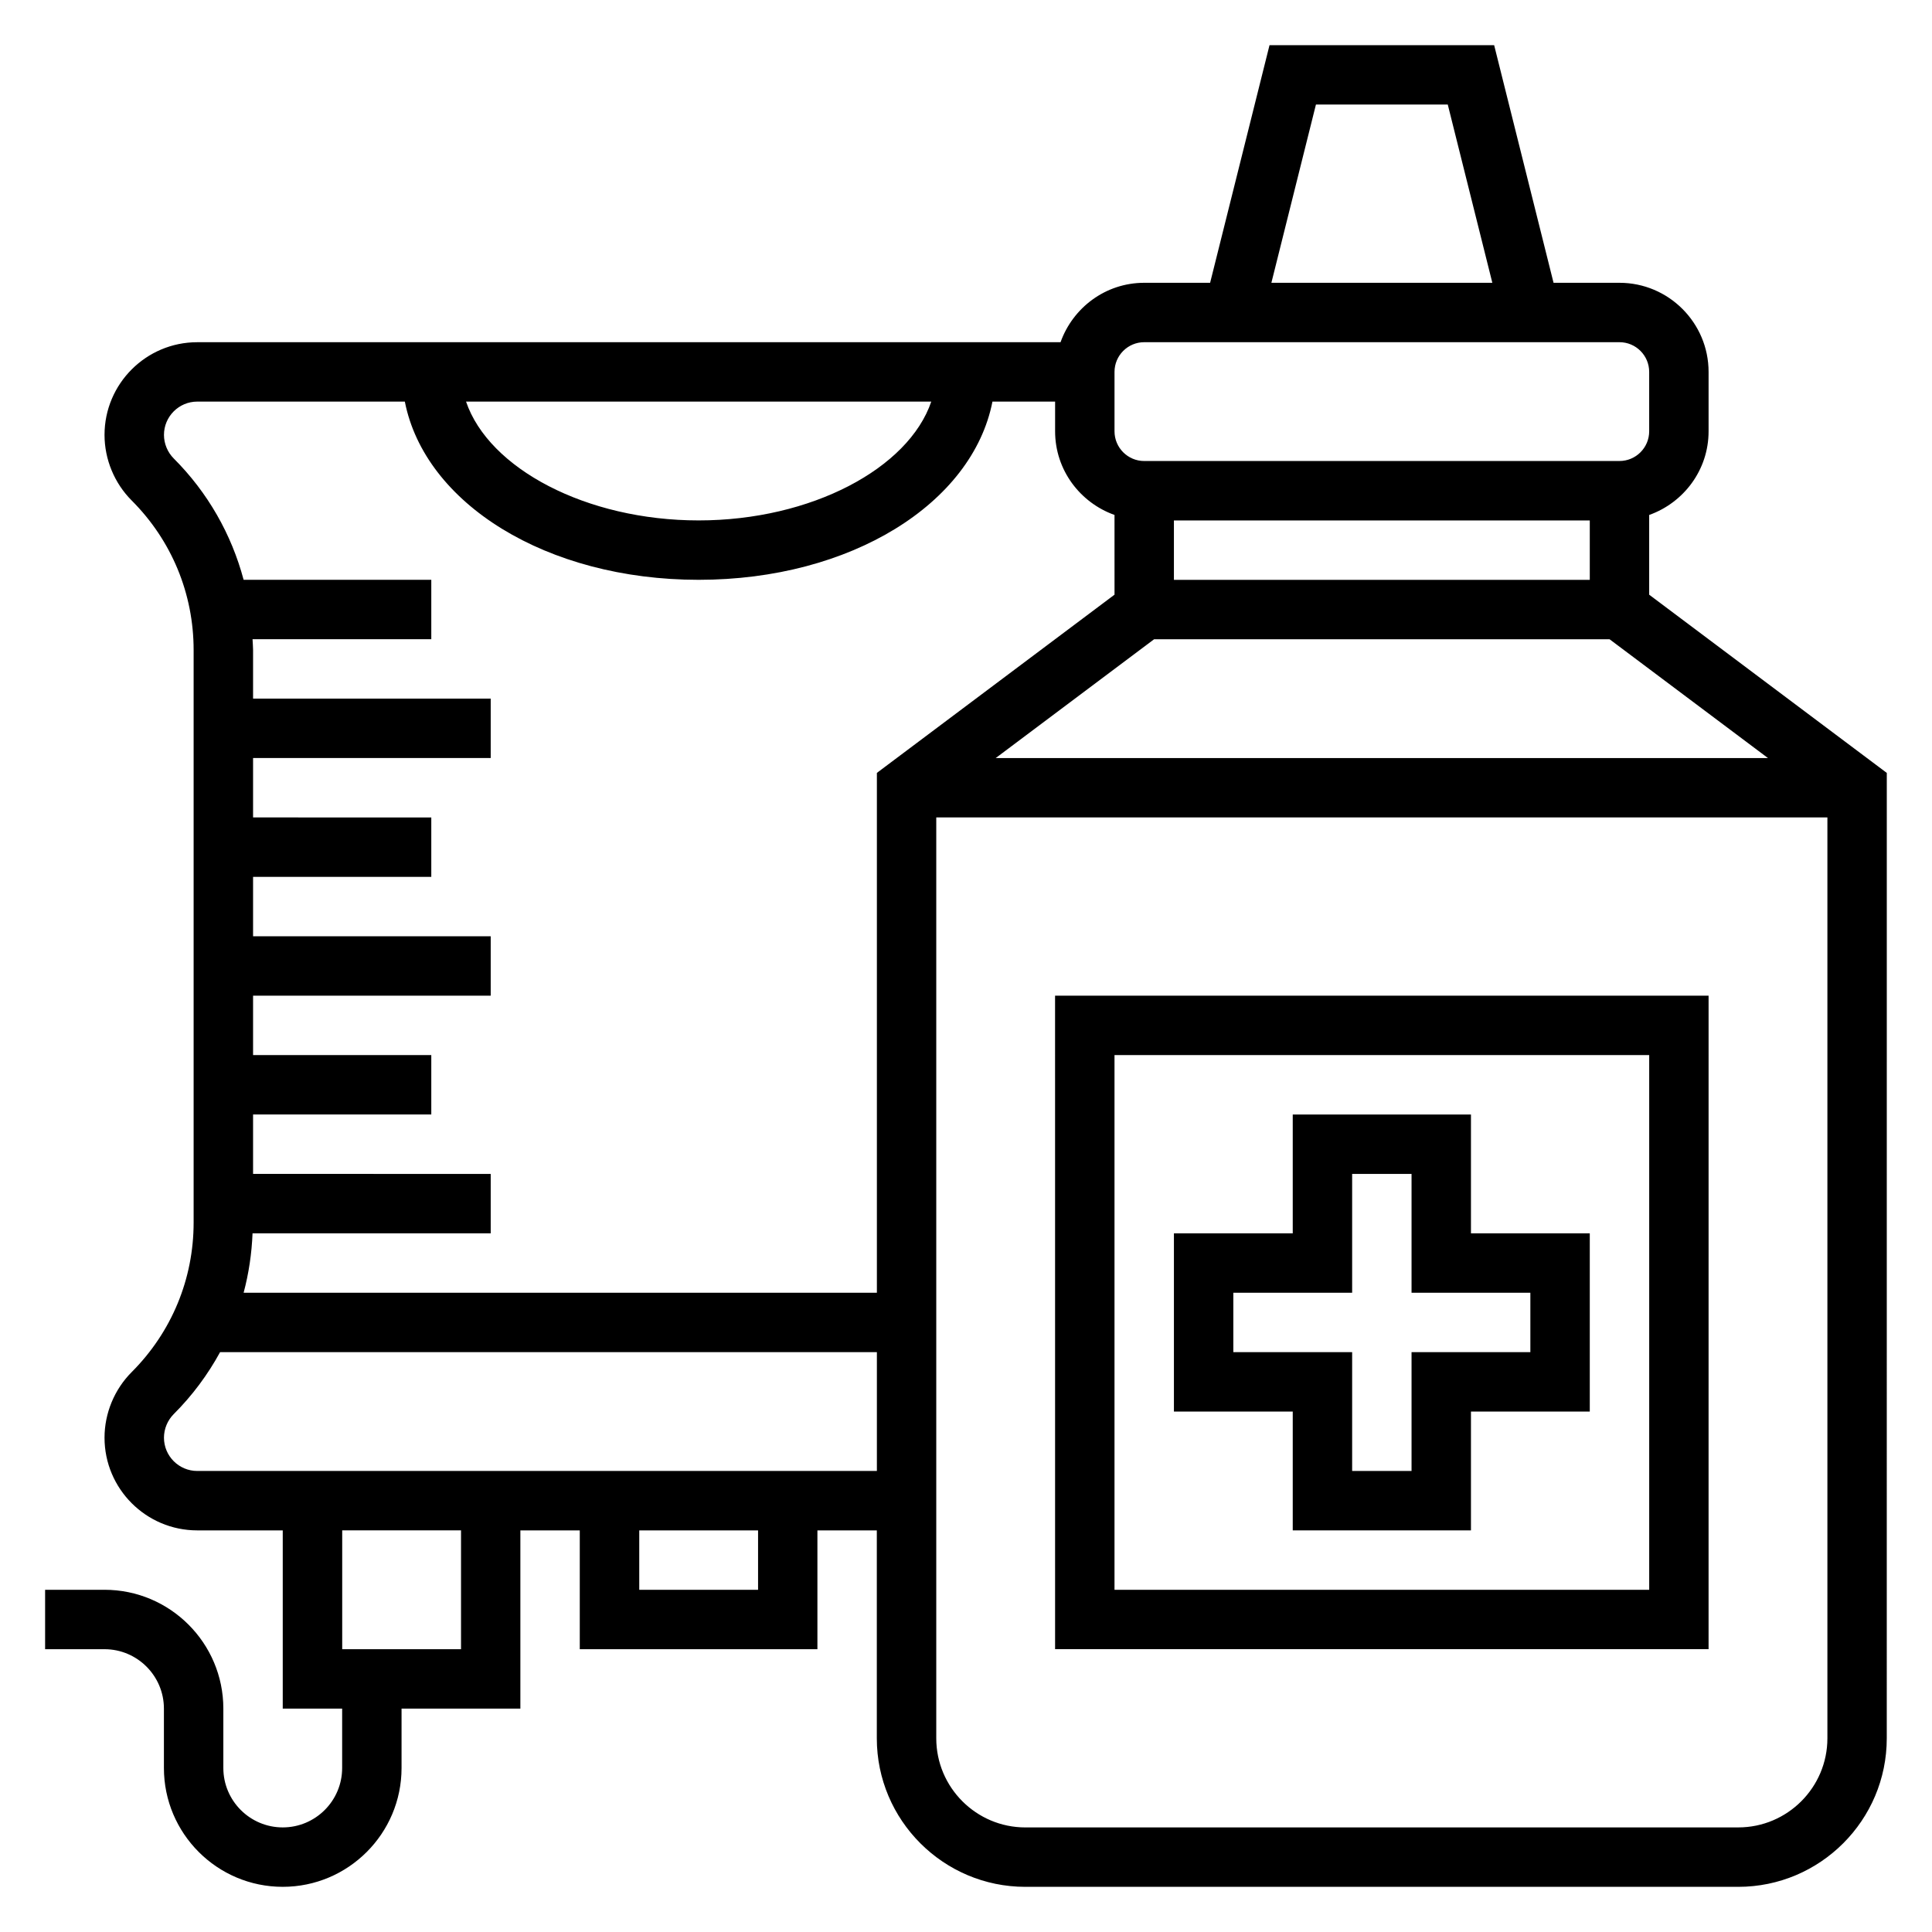 <?xml version="1.0" encoding="UTF-8"?>
<!-- Uploaded to: ICON Repo, www.iconrepo.com, Generator: ICON Repo Mixer Tools -->
<svg fill="#000000" width="800px" height="800px" version="1.1" viewBox="144 144 512 512" xmlns="http://www.w3.org/2000/svg">
 <g>
  <path d="m533.82 439.36h-47.23v31.488h-31.488v47.23h31.488v31.488h47.23v-31.488h31.488v-47.23h-31.488zm15.742 47.23v15.742h-31.488v31.488h-15.742v-31.488h-31.488v-15.742h31.488v-31.488h15.742v31.488z"/>
  <path d="m423.61 581.05h173.18l0.004-173.18h-173.19zm15.746-157.44h141.7v141.7l-141.7 0.004z"/>
  <path d="m581.05 301.6v-21.129c9.141-3.258 15.742-11.918 15.742-22.168v-15.742c0-13.02-10.598-23.617-23.617-23.617h-17.469l-15.742-62.977h-59.527l-15.742 62.977h-17.469c-10.25 0-18.91 6.606-22.168 15.742l-228.79 0.004c-13.547 0-24.566 11.02-24.566 24.566 0 6.473 2.621 12.801 7.195 17.375 10.586 10.594 16.418 24.672 16.418 39.645v151.7c0 14.973-5.832 29.047-16.422 39.645-4.57 4.578-7.191 10.906-7.191 17.379 0 13.547 11.02 24.566 24.566 24.566h22.664v47.23h15.742v15.742c0 8.684-7.062 15.742-15.742 15.742-8.684 0-15.742-7.062-15.742-15.742v-15.742c0-17.367-14.121-31.488-31.488-31.488l-15.746 0.004v15.742h15.742c8.684 0 15.742 7.062 15.742 15.742v15.742c0 17.367 14.121 31.488 31.488 31.488s31.488-14.121 31.488-31.488v-15.742h31.488v-47.23h15.742v31.488h62.977v-31.488h15.742v55.105c0 21.703 17.656 39.359 39.359 39.359h188.93c21.703 0 39.359-17.656 39.359-39.359l0.008-255.84zm-125.95-3.934v-15.742h110.21v15.742zm-5.25 15.742h120.7l41.988 31.488h-204.67zm42.887-141.7h34.938l11.809 47.23h-58.551zm-53.379 70.848c0-4.344 3.535-7.871 7.871-7.871h125.95c4.336 0 7.871 3.527 7.871 7.871v15.742c0 4.344-3.535 7.871-7.871 7.871l-125.95 0.004c-4.336 0-7.871-3.527-7.871-7.871zm-48.562 7.871c-6.023 17.711-31.812 31.488-61.645 31.488-29.836 0-55.625-13.777-61.645-31.488zm-200.76 15.066c-1.637-1.645-2.582-3.918-2.582-6.242 0-4.863 3.961-8.824 8.824-8.824h55.008c5.312 27.023 37.559 47.23 77.863 47.23 40.305 0 72.547-20.207 77.863-47.23h16.602v7.871c0 10.25 6.606 18.91 15.742 22.168l0.004 21.129-62.977 47.23v137.76h-167.82c1.363-5.094 2.148-10.367 2.363-15.742h63.117v-15.742l-62.977-0.004v-15.742h47.23v-15.742l-47.23-0.004v-15.742h62.977v-15.742l-62.977-0.004v-15.742h47.23v-15.742l-47.23-0.004v-15.742h62.977v-15.742l-62.977-0.004v-12.879c0-0.957-0.102-1.902-0.141-2.863h47.371v-15.742h-49.734c-3.211-12.047-9.477-23.113-18.531-32.168zm76.141 315.56h-31.488v-31.488h31.488zm78.719-15.742h-31.488v-15.742h31.488zm-148.62-31.488c-4.863 0-8.824-3.961-8.824-8.824 0-2.32 0.945-4.598 2.582-6.242 4.938-4.93 9.039-10.473 12.289-16.422h174.06v31.488zm408.39 94.465h-188.93c-13.02 0-23.617-10.598-23.617-23.617v-244.04h236.16v244.03c0.004 13.023-10.594 23.621-23.613 23.621z"/>
 </g>
</svg>